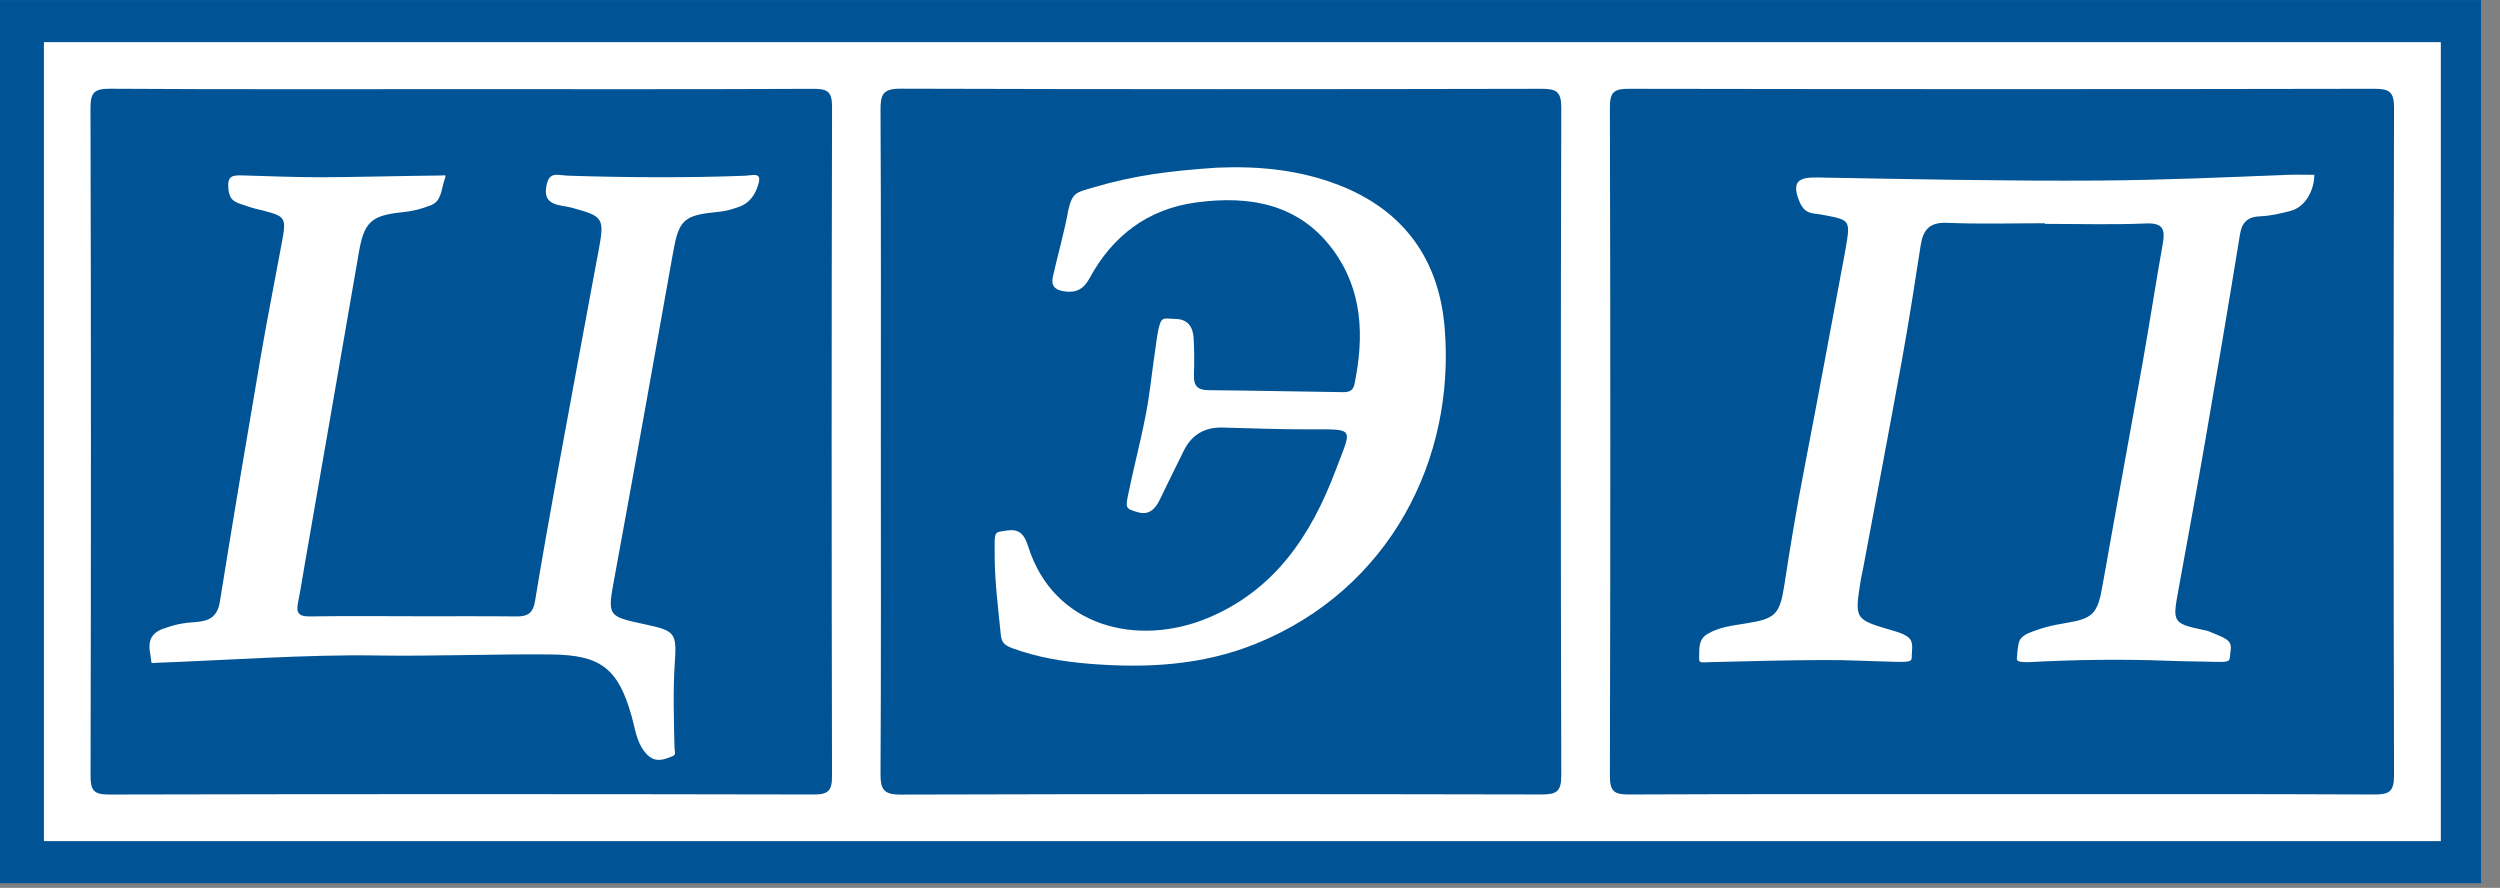<?xml version="1.0" encoding="UTF-8"?> <svg xmlns="http://www.w3.org/2000/svg" width="107" height="38" viewBox="0 0 107 38" fill="none"><rect x="0" y="0" width="107" height="38" fill="#808080" stroke="none"/><g clip-path="url(#clip0)"><path fill-rule="evenodd" clip-rule="evenodd" d="M106.187 37.8H0V0.004H106.187V37.8Z" fill="#005394"></path><path fill-rule="evenodd" clip-rule="evenodd" d="M104.467 36H1.879V1.804H104.467V36Z" fill="white"></path><path fill-rule="evenodd" clip-rule="evenodd" d="M102.464 4.621C102.468 3.929 102.265 3.798 101.617 3.8C90.982 3.821 80.347 3.819 69.711 3.801C69.096 3.8 68.903 3.931 68.904 4.582C68.927 14.128 68.927 23.674 68.904 33.221C68.903 33.868 69.092 34.007 69.71 34.004C75.026 33.98 80.346 33.99 85.663 33.99C90.981 33.99 96.298 33.979 101.615 34.004C102.26 34.008 102.468 33.88 102.464 33.184C102.439 23.663 102.439 14.142 102.464 4.621" fill="#005394"></path><path fill-rule="evenodd" clip-rule="evenodd" d="M35.612 4.569C35.614 3.899 35.396 3.799 34.798 3.802C29.784 3.825 24.769 3.815 19.753 3.815C14.739 3.815 9.724 3.829 4.709 3.798C4.046 3.795 3.871 3.951 3.873 4.627C3.898 14.15 3.896 23.674 3.876 33.196C3.875 33.808 3.997 34.007 4.653 34.006C14.708 33.982 24.763 33.984 34.818 34.004C35.447 34.006 35.612 33.852 35.61 33.215C35.59 23.667 35.588 14.118 35.612 4.569" fill="#005394"></path><path fill-rule="evenodd" clip-rule="evenodd" d="M66.823 4.617C66.826 3.913 66.607 3.8 65.97 3.801C56.826 3.821 47.683 3.824 38.54 3.796C37.805 3.793 37.682 4.034 37.686 4.694C37.712 9.43 37.7 14.167 37.7 18.902C37.7 23.639 37.713 28.376 37.686 33.112C37.682 33.773 37.809 34.011 38.541 34.008C47.684 33.981 56.827 33.984 65.972 34.003C66.609 34.004 66.826 33.889 66.823 33.187C66.796 23.663 66.796 14.14 66.823 4.617" fill="#005394"></path><path fill-rule="evenodd" clip-rule="evenodd" d="M98.025 9.03C97.609 9.137 97.182 9.239 96.756 9.256C96.208 9.277 95.956 9.498 95.868 10.048C95.399 12.943 94.909 15.834 94.409 18.724C94.036 20.889 93.635 23.051 93.243 25.213C92.992 26.596 92.947 26.682 94.313 26.964C94.51 27.004 94.51 27.004 94.877 27.162C95.33 27.354 95.536 27.452 95.469 27.864C95.398 28.311 95.56 28.349 94.714 28.325C94.081 28.305 93.448 28.308 92.816 28.282C90.818 28.205 88.819 28.233 86.821 28.341C86.14 28.349 86.359 28.214 86.339 27.934C86.407 27.498 86.353 27.361 86.747 27.129C87.367 26.868 87.846 26.757 88.417 26.665C89.578 26.479 89.777 26.258 89.983 25.09C90.543 21.903 91.136 18.722 91.702 15.537C92.003 13.844 92.261 12.145 92.563 10.453C92.67 9.847 92.61 9.533 91.851 9.564C90.411 9.625 88.965 9.582 87.523 9.582C87.523 9.573 87.523 9.564 87.523 9.555C86.129 9.555 84.735 9.597 83.344 9.537C82.592 9.504 82.309 9.826 82.206 10.495C81.953 12.119 81.705 13.743 81.412 15.36C80.867 18.37 80.292 21.375 79.731 24.382C79.702 24.53 79.663 24.677 79.64 24.827C79.373 26.511 79.374 26.508 80.98 26.98C81.197 27.043 81.425 27.107 81.611 27.228C81.837 27.375 81.859 27.561 81.833 27.892C81.787 28.289 81.994 28.351 81.025 28.323C80.038 28.3 79.052 28.244 78.065 28.249C76.445 28.259 74.827 28.295 73.208 28.34C72.782 28.351 72.713 28.396 72.723 28.137C72.737 27.785 72.672 27.372 73.087 27.129C73.585 26.837 74.14 26.777 74.685 26.689C75.964 26.484 76.17 26.34 76.368 25.049C76.62 23.399 76.895 21.755 77.212 20.116C77.812 17.016 78.381 13.909 78.964 10.806C78.973 10.756 78.981 10.706 78.99 10.656C79.206 9.398 79.203 9.418 77.964 9.186C77.596 9.116 77.253 9.197 77.017 8.628C76.557 7.524 77.281 7.586 78.115 7.602C82.114 7.673 85.875 7.753 89.875 7.727C92.557 7.708 95.236 7.59 97.915 7.482C98.214 7.47 99.052 7.482 99.052 7.482C99.052 8.123 98.688 8.86 98.025 9.03" fill="white"></path><path fill-rule="evenodd" clip-rule="evenodd" d="M32.473 7.827C32.336 8.338 32.086 8.707 31.567 8.876C31.184 9 31.053 9.039 30.643 9.079C29.245 9.217 29.049 9.444 28.806 10.817C27.984 15.444 27.154 20.069 26.305 24.692C25.997 26.376 25.97 26.37 27.606 26.722C28.895 26.998 28.971 27.078 28.881 28.382C28.804 29.47 28.839 30.864 28.87 32.029C28.909 32.341 28.934 32.313 28.566 32.448C28.164 32.596 27.864 32.542 27.571 32.154C27.238 31.714 27.179 31.172 27.037 30.666C26.462 28.608 25.711 28.032 23.59 28.011C21.087 27.987 18.587 28.094 16.082 28.054C13.155 28.007 9.616 28.262 6.686 28.368C6.401 28.378 6.521 28.465 6.427 27.973C6.335 27.484 6.429 27.102 7.002 26.902C7.513 26.726 7.784 26.666 8.404 26.62C8.979 26.578 9.311 26.38 9.412 25.743C9.971 22.25 10.56 18.761 11.157 15.273C11.438 13.63 11.767 11.995 12.068 10.356C12.26 9.31 12.226 9.262 11.231 9.004C11.032 8.953 10.886 8.933 10.574 8.824C10.103 8.659 9.832 8.638 9.776 8.089C9.719 7.52 9.941 7.494 10.395 7.508C11.405 7.538 12.774 7.59 13.785 7.586C15.3 7.58 17.32 7.526 18.836 7.512C19.076 7.511 19.112 7.444 19.024 7.702C18.875 8.133 18.903 8.61 18.429 8.79C17.982 8.96 17.67 9.039 17.182 9.088C15.876 9.222 15.58 9.532 15.362 10.791C14.603 15.198 13.834 19.603 13.068 24.009C12.964 24.608 12.873 25.207 12.753 25.803C12.666 26.231 12.792 26.389 13.247 26.383C14.714 26.36 16.183 26.374 17.651 26.374C17.651 26.376 17.651 26.376 17.651 26.377C19.145 26.377 20.638 26.368 22.131 26.383C22.589 26.387 22.816 26.226 22.894 25.754C23.199 23.91 23.525 22.071 23.86 20.232C24.418 17.174 24.989 14.12 25.555 11.064C25.574 10.964 25.596 10.865 25.613 10.766C25.88 9.324 25.842 9.268 24.487 8.894C24.007 8.762 23.273 8.832 23.371 8.058C23.469 7.293 23.831 7.503 24.32 7.519C26.645 7.598 29.589 7.616 31.915 7.52C32.192 7.508 32.598 7.357 32.473 7.827" fill="white"></path><path fill-rule="evenodd" clip-rule="evenodd" d="M53.759 27.549C51.451 28.485 49.042 28.608 46.601 28.408C45.492 28.316 44.397 28.135 43.342 27.748C43.042 27.639 42.869 27.528 42.837 27.193C42.721 26.011 42.563 24.831 42.571 23.639C42.571 22.709 42.531 22.793 43.103 22.706C43.631 22.625 43.844 22.877 44.002 23.376C45.097 26.863 48.715 27.693 51.695 26.45C54.542 25.264 56.11 22.933 57.167 20.124C57.867 18.262 58.052 18.376 55.963 18.376C54.742 18.376 53.535 18.332 52.321 18.299C51.563 18.279 51.007 18.606 50.668 19.285C50.318 19.985 49.979 20.69 49.636 21.392C49.441 21.79 49.178 22.066 48.684 21.919C48.154 21.763 48.154 21.763 48.327 20.972C48.631 19.513 49.039 18.076 49.225 16.592C49.315 15.865 49.419 15.138 49.523 14.412C49.679 13.456 49.761 13.645 50.284 13.649C50.833 13.652 51.056 13.98 51.086 14.462C51.118 14.992 51.118 15.526 51.101 16.057C51.085 16.501 51.25 16.695 51.712 16.7C53.584 16.716 55.455 16.756 57.328 16.782C57.599 16.785 57.893 16.827 57.974 16.43C58.391 14.399 58.324 12.417 57.053 10.693C55.593 8.715 53.474 8.36 51.203 8.664C49.133 8.941 47.617 10.087 46.631 11.913C46.37 12.397 46.025 12.552 45.519 12.465C45.167 12.404 44.973 12.247 45.063 11.842C45.242 11.029 45.581 9.826 45.72 9.004C45.903 8.231 46.047 8.242 46.81 8.018C48.594 7.495 50.074 7.313 52.099 7.175C53.916 7.1 55.63 7.275 57.297 7.919C60.097 9.004 61.584 11.116 61.829 14.003C62.31 19.669 59.466 25.233 53.759 27.549" fill="white"></path></g><defs><clipPath id="clip0"><rect width="106.187" height="37.8" fill="white"></rect></clipPath></defs></svg> 
